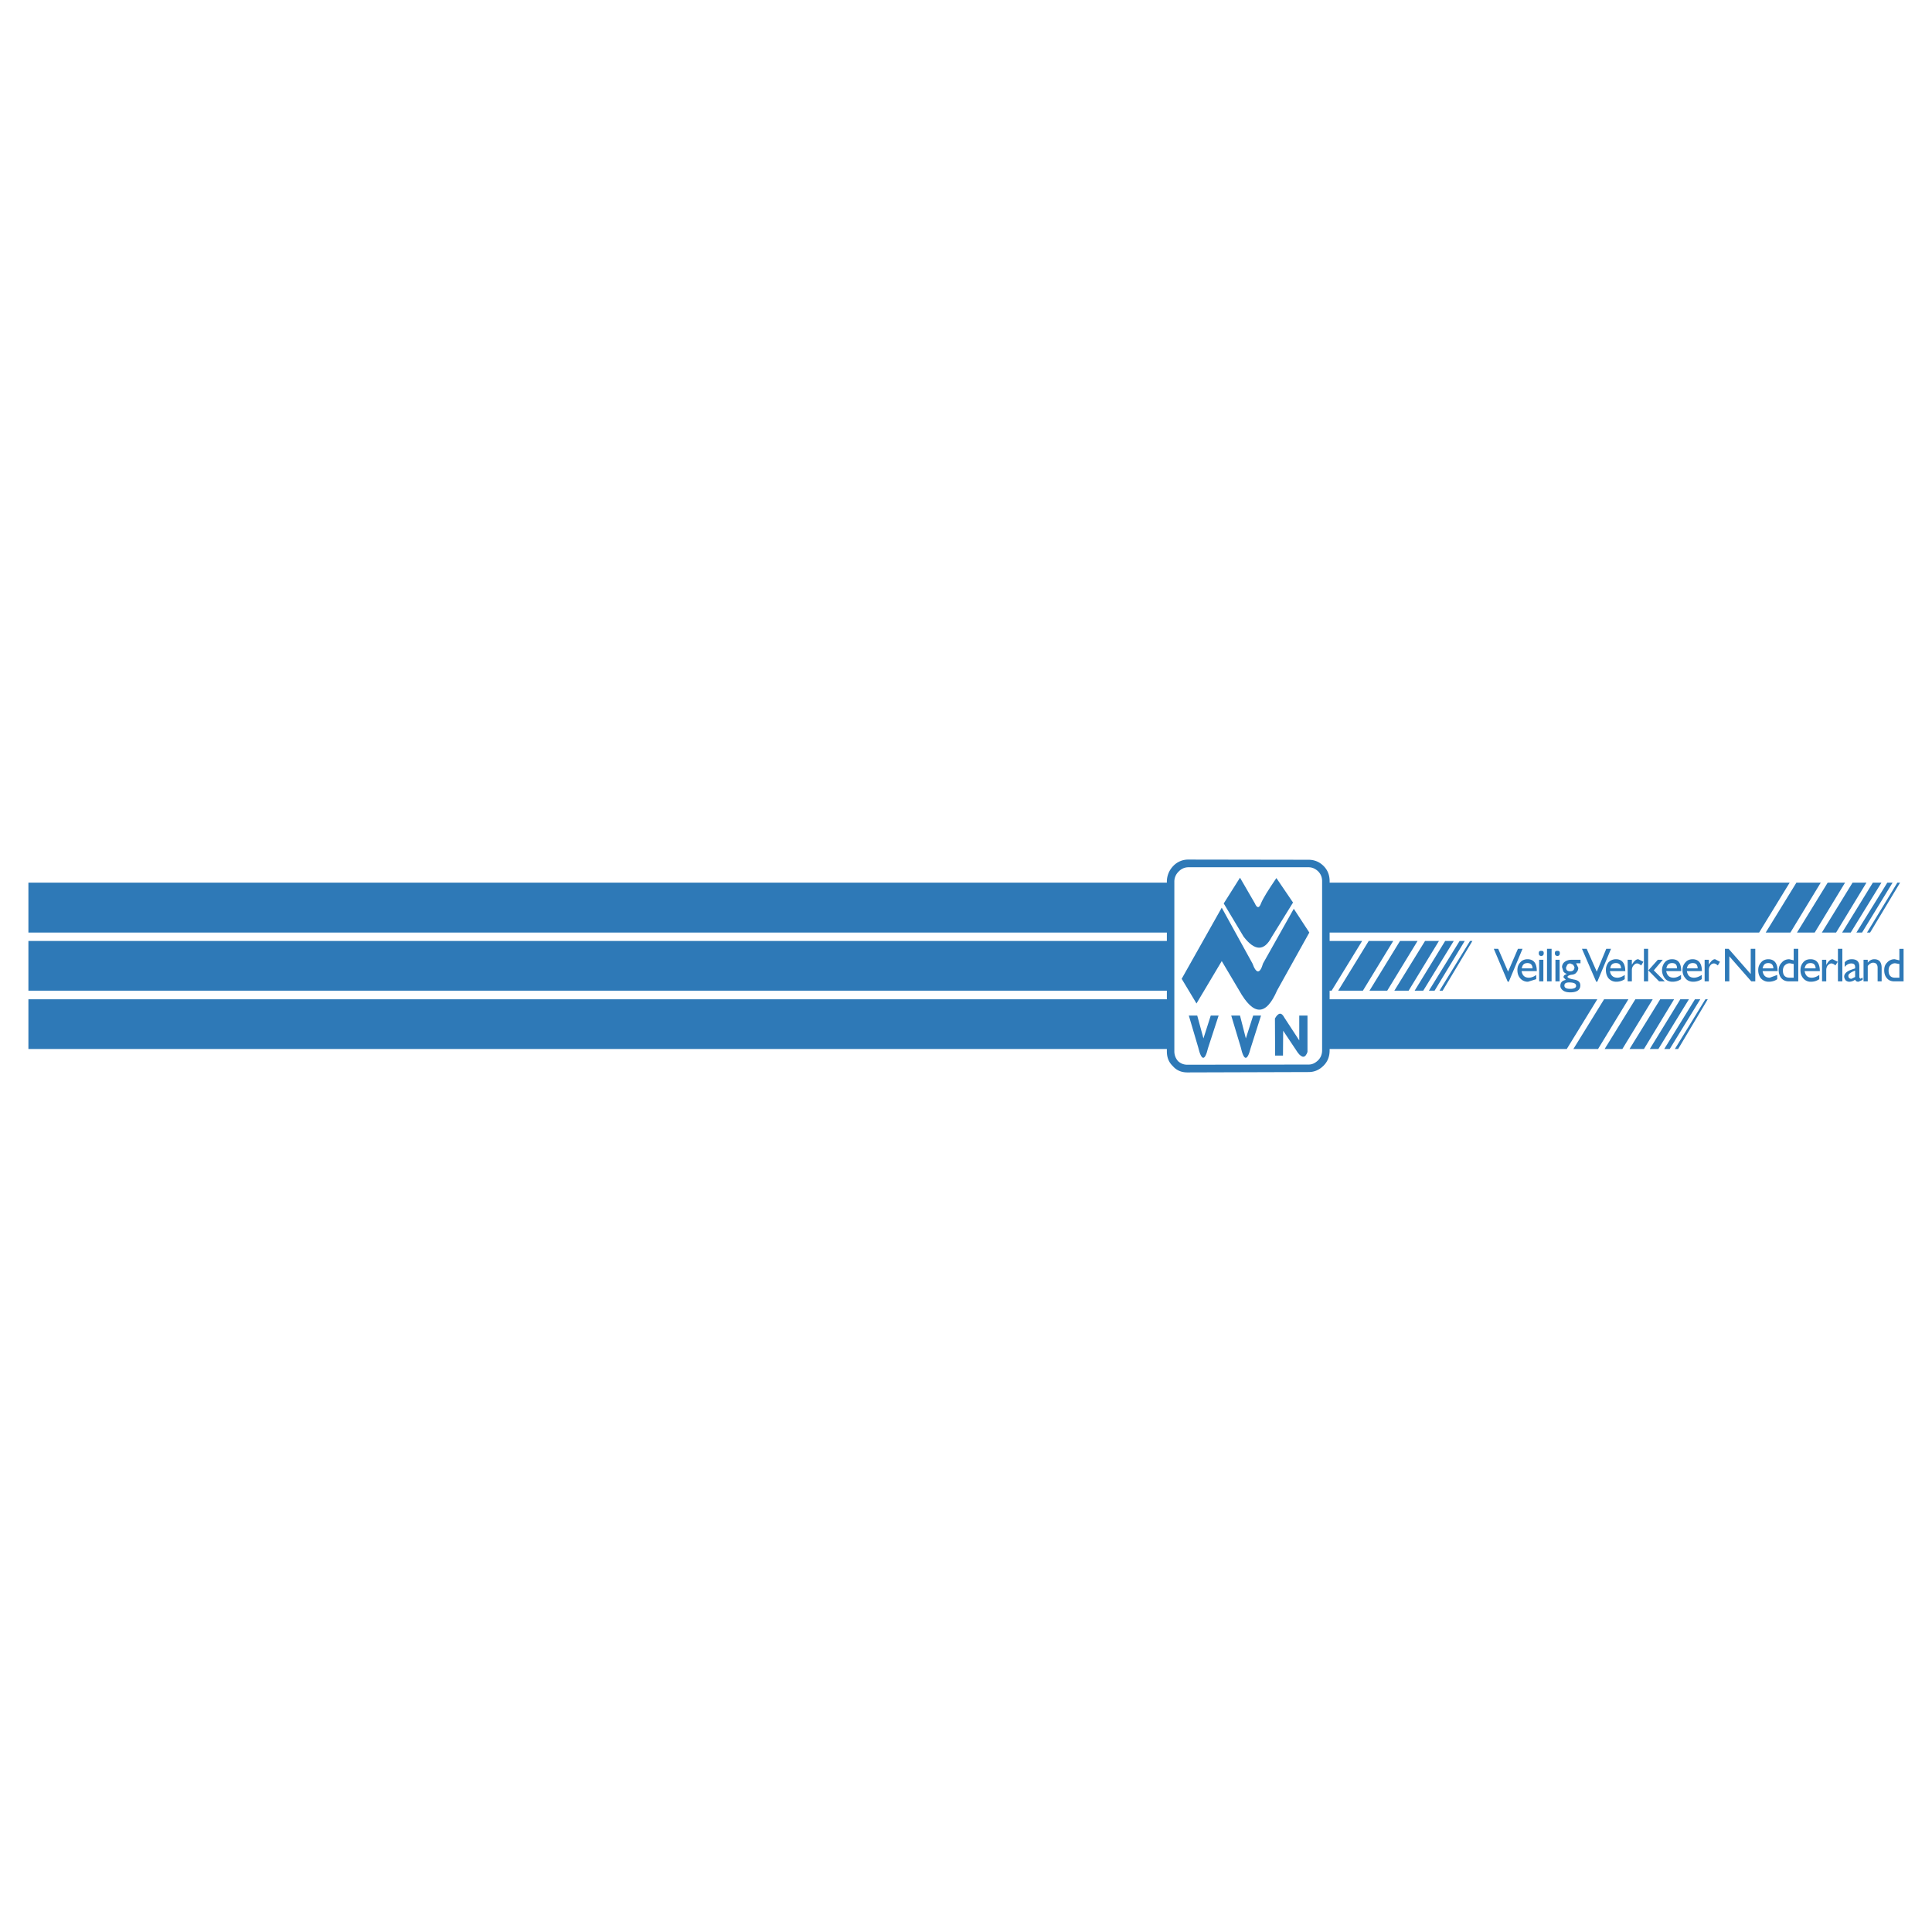 <svg xmlns="http://www.w3.org/2000/svg" width="2500" height="2500" viewBox="0 0 192.756 192.756"><g fill-rule="evenodd" clip-rule="evenodd"><path fill="#fff" d="M0 0h192.756v192.756H0V0z"/><path fill="#2e79b7" d="M186.219 88.059h-1.387l-3.064 4.981h1.421l3.03-4.981zM184.084 88.059h-1.734l-3.065 4.981h1.77l3.029-4.981zM175.51 93.04l3.047-4.981H2.834v4.981H175.51zM187.713 88.059h-.856l-3.066 4.981h.857l3.065-4.981zM176.166 93.04h2.463l3.029-4.981h-2.428l-3.064 4.981zM188.826 88.059h-.527l-3.084 4.981h.564l3.047-4.981zM186.273 93.04h.309l2.992-4.981h-.273l-3.028 4.981zM167.025 99.699h-1.386l-3.065 4.961h1.442l3.009-4.961zM164.891 99.699h-1.733l-3.064 4.961h1.769l3.028-4.961zM156.316 104.66l3.047-4.961H2.834v4.961h153.482zM168.504 99.699h-.858l-3.046 4.961h.857l3.047-4.961zM162.465 99.699h-2.426l-3.064 4.961h2.461l3.029-4.961zM169.635 99.699h-.53l-3.064 4.961h.547l3.047-4.961zM170.383 99.699h-.238l-3.045 4.961h.328l2.955-4.961zM143.564 93.878h-1.386l-3.065 4.964h1.424l3.027-4.964zM141.43 93.878h-1.75l-3.047 4.964h1.769l3.028-4.964zM132.855 98.842l3.047-4.964H2.834v4.964h130.021zM145.043 93.878h-.857l-3.047 4.964h.857l3.047-4.964zM139.004 93.878h-2.445l-3.047 4.964h2.463l3.029-4.964zM146.137 93.878h-.51l-3.066 4.964h.566l3.01-4.964zM146.904 93.878h-.238l-3.047 4.964h.311l2.974-4.964zM151.902 94.663h-.457l-.984 2.28-.986-2.28h-.438l1.387 3.284h.109l1.369-3.284zM152.395 95.703c-.291 0-.547.109-.711.311-.201.219-.293.455-.293.785 0 .309.092.582.273.801a.998.998 0 0 0 .785.348l.82-.256v-.42c-.254.184-.51.273-.729.273-.42 0-.656-.219-.73-.656h1.516c0-.785-.31-1.186-.931-1.186zm.511.912h-1.076c.055-.365.236-.529.564-.529.311 0 .493.164.512.529zM153.764 95.375c.182 0 .254-.109.254-.273 0-.183-.072-.237-.254-.237-.166 0-.238.054-.238.237-.001.163.072.273.238.273zM153.982 95.757h-.42v2.153h.42v-2.153zM154.803 94.663h-.457v3.247h.457v-3.247zM155.387 95.375c.164 0 .236-.109.236-.273 0-.183-.072-.237-.236-.237-.184 0-.256.054-.256.237 0 .163.072.273.256.273zM155.605 95.757h-.419v2.153h.419v-2.153zM157.686 96.104v-.346h-.912c-.256 0-.475.073-.656.201a.666.666 0 0 0-.275.53l.129.42c.072.127.201.199.365.271-.219.057-.348.146-.348.33l.238.254c-.385.074-.549.275-.549.604 0 .164.092.328.275.455.164.129.418.184.711.184.656 0 1.004-.238 1.004-.693 0-.328-.201-.512-.621-.584-.438-.074-.656-.184-.656-.273 0-.074.127-.146.346-.201.273-.018.438-.092.529-.219a.667.667 0 0 0 .201-.475l-.219-.457h.438v-.001zm-1.022.019l.291.127.129.238c0 .273-.146.42-.42.42s-.42-.109-.42-.385l.127-.273a.402.402 0 0 1 .293-.127l-.584 2.207c0-.219.164-.311.475-.311.475 0 .693.109.693.348 0 .182-.201.291-.584.291-.402 0-.584-.109-.584-.328l.584-2.207zM160.732 94.663h-.474l-.949 2.28-1.004-2.28h-.473l1.422 3.284h.109l1.369-3.284zM161.225 95.703a1.03 1.03 0 0 0-.748.311 1.227 1.227 0 0 0-.256.785c0 .309.092.582.256.801.201.219.457.348.766.348.311 0 .584-.072.857-.256v-.42c-.273.184-.51.273-.729.273-.42 0-.676-.219-.748-.656h1.531c0-.785-.328-1.186-.929-1.186zm.509.912h-1.076c.037-.365.238-.529.566-.529.311 0 .493.164.51.529zM162.812 95.757h-.42v2.153h.42v-1.111c0-.201.055-.348.164-.476s.236-.2.346-.2c.127 0 .256.072.42.2l.219-.365-.512-.256c-.219 0-.418.183-.637.547v-.492zM165.895 95.757h-.493l-.949 1.059 1.076 1.094h.567L165 96.816l.895-1.059zM164.436 94.663h-.42v3.247h.42v-3.247z"/><path d="M166.824 95.703c-.309 0-.564.109-.729.311a1.237 1.237 0 0 0-.273.785c0 .309.109.582.273.801s.438.348.766.348c.311 0 .584-.072.857-.256v-.42c-.273.184-.51.273-.748.273-.4 0-.656-.219-.729-.656h1.494c.001-.785-.29-1.186-.911-1.186zm.494.912h-1.059c.055-.365.256-.529.564-.529.331 0 .495.164.495.529zM168.869 95.703c-.293 0-.549.109-.713.311-.199.219-.291.455-.291.785 0 .309.092.582.291.801.164.219.439.348.768.348.291 0 .584-.072.857-.256v-.42c-.273.184-.547.273-.768.273-.418 0-.639-.219-.711-.656h1.496c.001-.785-.327-1.186-.929-1.186zm.51.912h-1.076c.072-.365.273-.529.584-.529.328 0 .474.164.492.529zM170.492 95.757h-.42v2.153h.42v-1.111c0-.201.037-.348.146-.476a.44.44 0 0 1 .363-.2c.111 0 .238.072.385.2l.219-.365-.492-.256c-.219 0-.402.183-.621.547v-.492zM172.463 94.663h-.365v3.247h.437v-2.499l2.19 2.499h.4v-3.247h-.455v2.517l-2.207-2.517zM176.422 95.703c-.293 0-.547.109-.713.311-.199.219-.291.455-.291.785 0 .309.092.582.256.801.201.219.475.348.783.348.311 0 .604-.072.857-.256v-.42l-.748.273c-.418 0-.637-.219-.711-.656h1.496c.001-.785-.328-1.186-.929-1.186zm.51.912h-1.076c.074-.365.238-.529.566-.529.31 0 .492.164.51.529zM179.414 94.663h-.457v1.149l-.438-.109c-.311 0-.566.109-.748.329a1.018 1.018 0 0 0-.311.768c0 .326.109.602.273.801.201.219.438.311.768.311h.912v-3.249h.001zm-.84 1.441l.383.074v1.367h-.4c-.457 0-.676-.236-.676-.711 0-.219.072-.42.201-.529a.674.674 0 0 1 .492-.201zM180.635 95.703c-.328 0-.564.109-.729.311-.184.219-.273.455-.273.785 0 .309.09.582.273.801a.945.945 0 0 0 .748.348c.328 0 .584-.072.857-.256v-.42c-.273.184-.512.273-.748.273-.42 0-.639-.219-.713-.656h1.516c0-.785-.328-1.186-.931-1.186zm.511.912h-1.096c.074-.365.256-.529.584-.529.311 0 .495.164.512.529zM182.205 96.25v-.493h-.42v2.153h.42v-1.111c0-.201.055-.348.145-.476.129-.128.238-.2.365-.2.129 0 .273.072.402.2l.236-.365-.51-.256c-.221 0-.42.183-.621.547h-.017v.001zM183.811 94.663h-.44v3.247h.44v-3.247zM184.758 95.703c-.328 0-.547.109-.711.311v.455c.182-.219.402-.346.656-.346.273 0 .383.127.383.365v.127l-.363.127c-.494.166-.73.42-.73.693 0 .109.055.238.146.365.09.092.219.146.365.146.199 0 .4-.072.582-.201.057.129.146.201.33.201l.42-.184v-.236l-.221.127-.109-.127v-1.113c0-.455-.236-.71-.748-.71zm.328 1.77l-.363.182c-.219 0-.311-.109-.311-.309 0-.166.219-.33.674-.512v.639zM186.346 96.049v-.292h-.42v2.153h.42v-1.532c.164-.219.365-.329.529-.329.311 0 .455.184.455.512v1.35h.402v-1.35c0-.547-.238-.858-.73-.858-.273 0-.492.128-.656.346zM189.045 95.703a.966.966 0 0 0-.766.329c-.201.201-.291.438-.291.768 0 .326.09.602.273.801.182.219.438.311.748.311h.912v-3.247h-.42v1.149l-.456-.111zm.037.401l.42.074v1.367h-.438c-.42 0-.639-.236-.639-.711 0-.219.055-.42.182-.529a.638.638 0 0 1 .475-.201z" fill="#2e79b7"/><path d="M117.312 86.691a1.792 1.792 0 0 0-.512 1.295v16.893c0 .494.146.912.475 1.223.311.348.693.512 1.186.512l12.115-.02c.492 0 .912-.164 1.221-.547a1.8 1.8 0 0 0 .475-1.258V87.913c0-.493-.182-.913-.492-1.241a1.617 1.617 0 0 0-1.223-.529l-11.984-.018c-.495 0-.913.201-1.261.566z" fill="#fff"/><path d="M118.572 85.76a2.04 2.04 0 0 0-1.533.657 2.234 2.234 0 0 0-.621 1.569v16.893c0 .621.184 1.096.604 1.496.363.42.857.621 1.439.621l12.115-.037c.564 0 1.057-.219 1.477-.639.42-.418.604-.93.604-1.531V87.913c0-.583-.184-1.094-.604-1.514s-.93-.62-1.496-.62l-11.985-.019zm-.986 1.204c.273-.292.621-.438.986-.438h11.984c.365 0 .676.146.949.401.273.273.402.602.402.985v16.876c0 .383-.129.729-.402 1.002-.273.256-.566.42-.93.42l-12.115.018c-.363 0-.674-.127-.93-.363a1.466 1.466 0 0 1-.365-.986V87.986a1.38 1.38 0 0 1 .421-1.022z" fill="#2e79b7"/><path d="M129.006 90.047l-1.66-2.444c-.82 1.204-1.332 2.025-1.531 2.518-.184.511-.402.511-.621 0l-1.479-2.554-1.623 2.572 1.988 3.32c1.113 1.441 2.043 1.459 2.791.037l2.135-3.449z" fill="#2e79b7"/><path d="M130.631 93.04l-1.551-2.372-3.066 5.456c-.309 1.057-.674 1.057-1.057 0l-3.064-5.565-3.996 7.096 1.477 2.463 2.52-4.231 1.732 2.919c1.441 2.572 2.682 2.572 3.795 0l3.21-5.766zM121.582 101.322h-.785l-.73 2.281-.619-2.281h-.84l.932 3.156c.328 1.387.674 1.404.984.092l1.058-3.248z" fill="#2e79b7"/><path d="M125.814 101.322h-.785l-.73 2.281-.584-2.281h-.875l.949 3.156c.311 1.387.656 1.404.984.109l1.041-3.265zM130.447 101.322h-.82v2.48l-1.479-2.262c-.291-.566-.602-.529-.947.072l.018 3.705h.785l.018-2.482 1.459 2.189c.438.566.748.547.967-.072v-3.63h-.001z" fill="#2e79b7"/></g></svg>